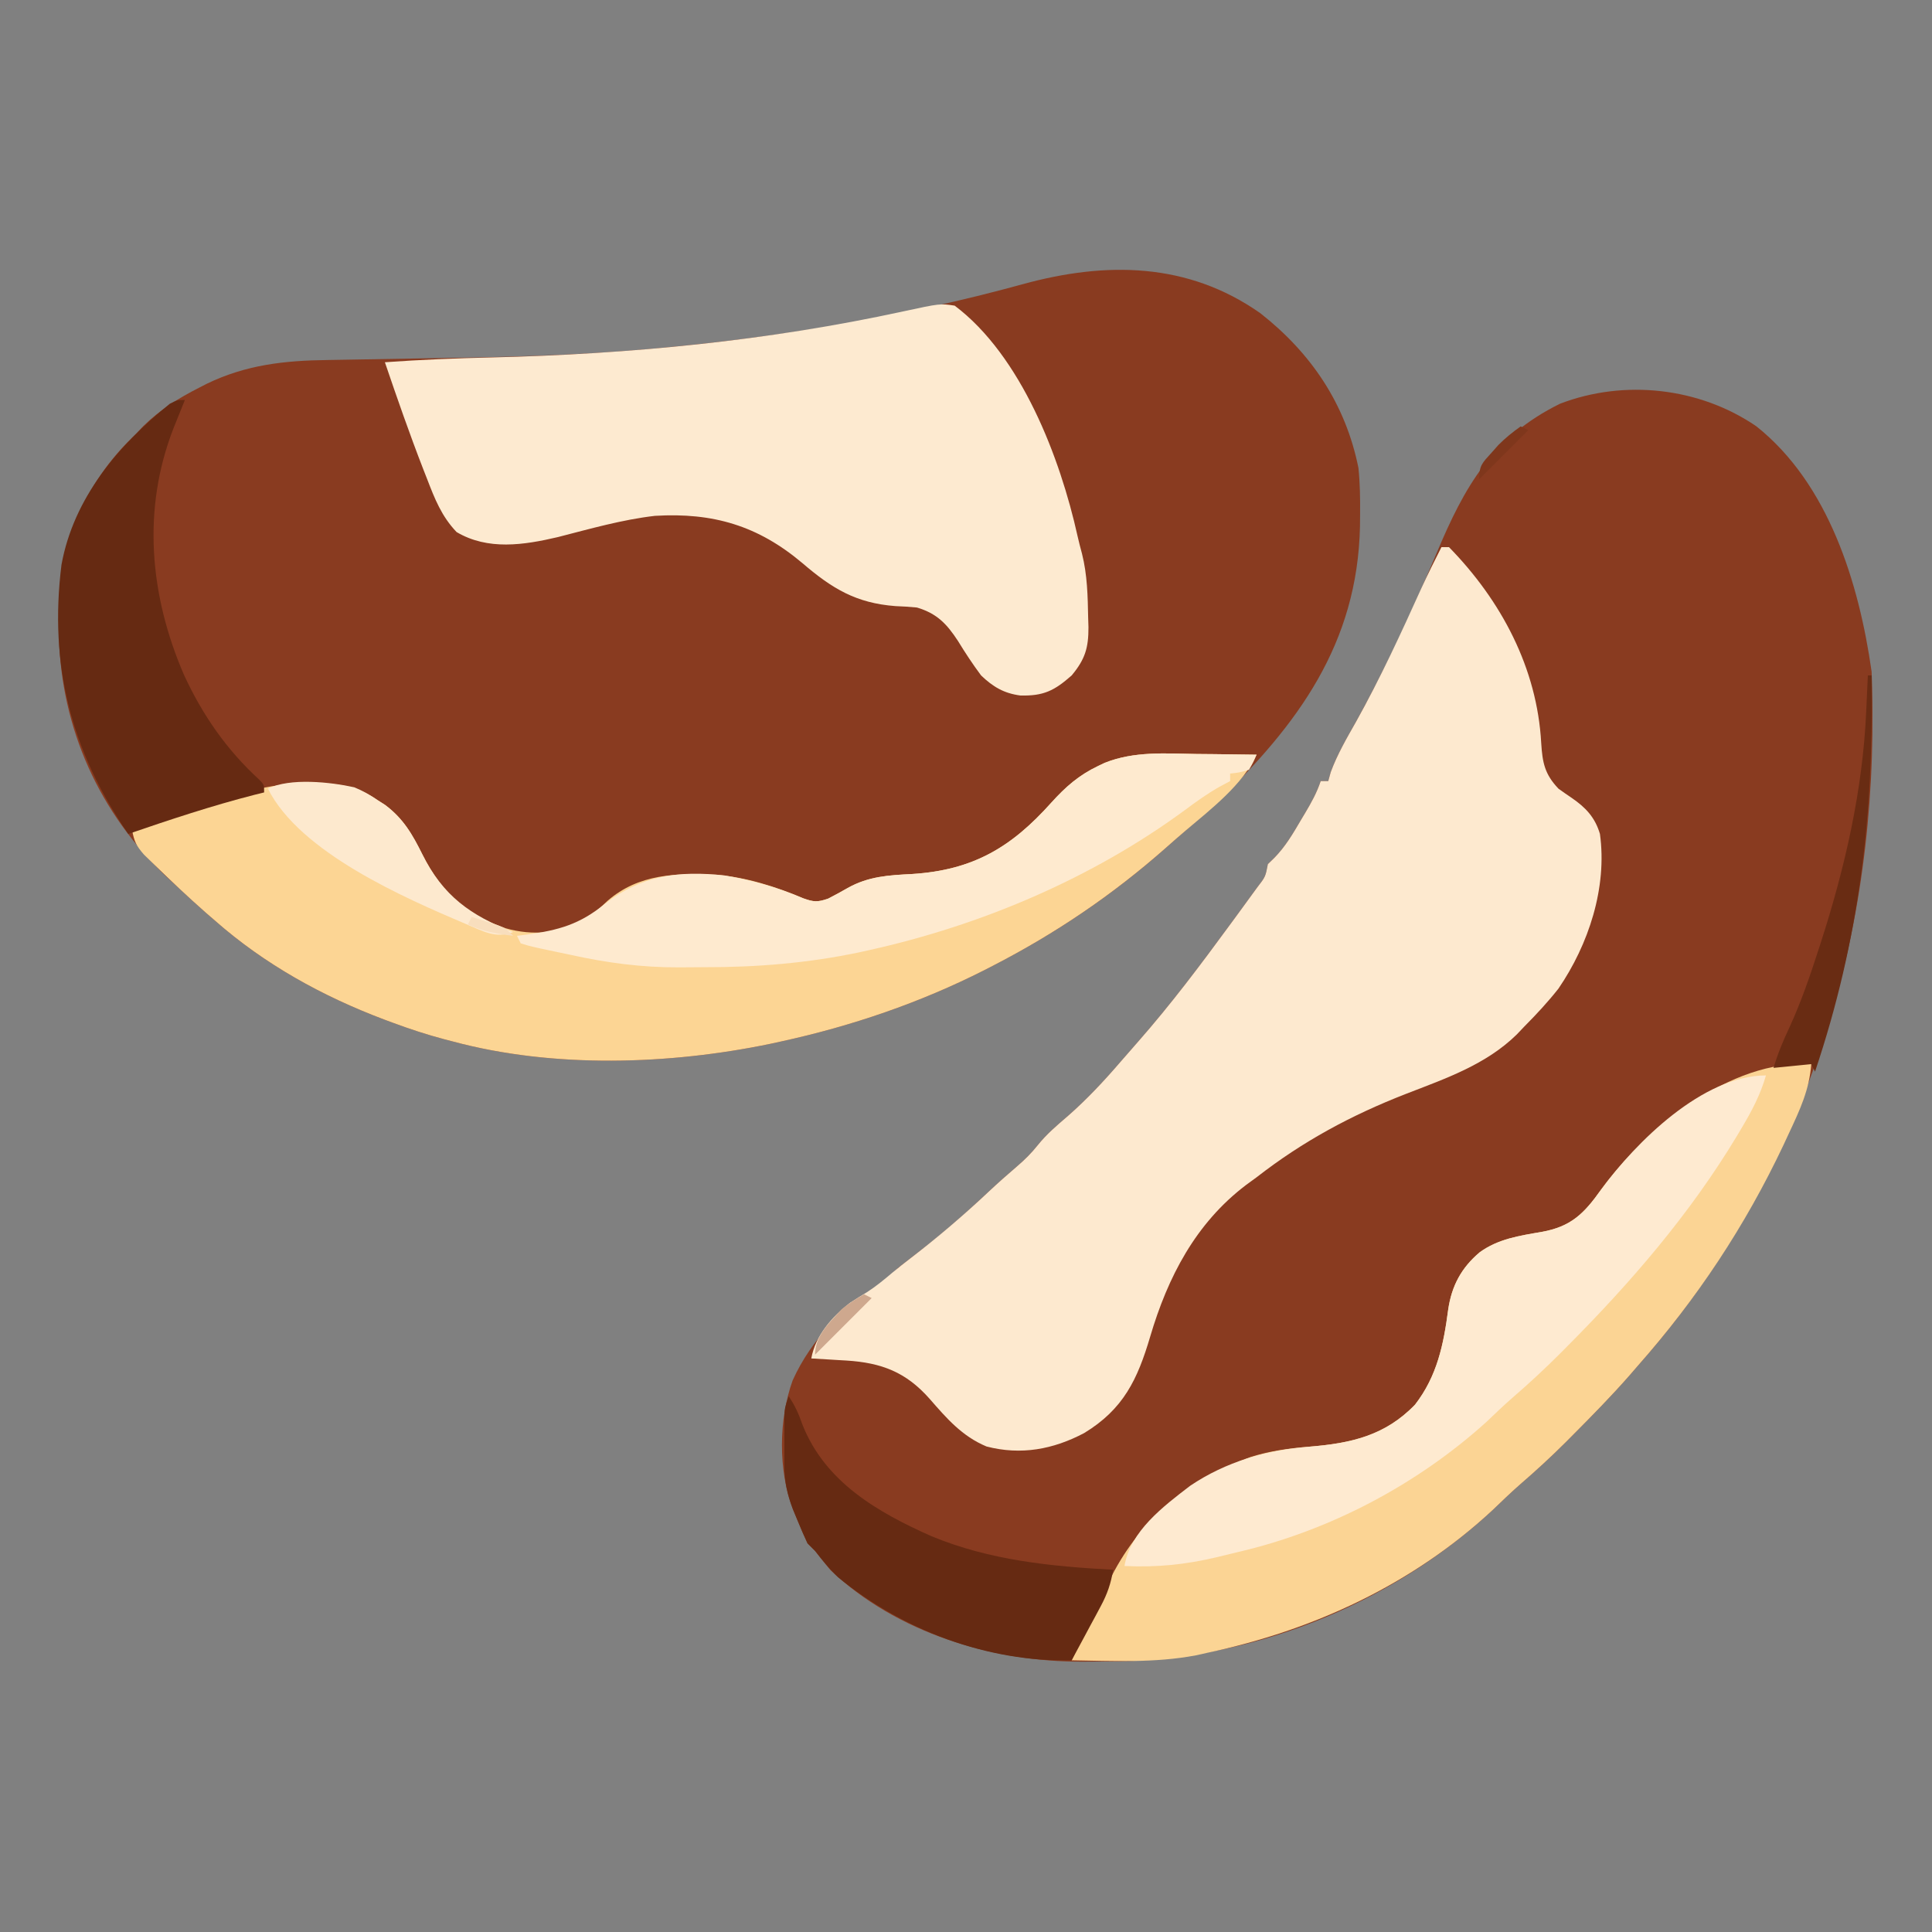 <?xml version="1.0" encoding="UTF-8"?>
<svg version="1.1" xmlns="http://www.w3.org/2000/svg" width="512" height="512">
<rect width="100%" height="100%" fill="#808080" stroke="none"/>
<path d="M0 0 C13.5 10.595 22.587 24.059 26 41 C26.413 45.053 26.478 49.053 26.438 53.125 C26.429 54.217 26.421 55.31 26.412 56.435 C25.769 87.558 9.986 109.037 -11.745 129.889 C-15.086 133.017 -18.532 136.013 -22 139 C-23.083 139.961 -24.165 140.923 -25.246 141.887 C-39.279 154.273 -54.359 164.444 -71 173 C-72.051 173.541 -72.051 173.541 -73.124 174.093 C-90.151 182.734 -108.353 188.935 -127 193 C-127.903 193.198 -128.805 193.395 -129.735 193.599 C-156.616 199.195 -187.356 200.18 -214 193 C-215.057 192.727 -215.057 192.727 -216.135 192.449 C-220.85 191.203 -225.43 189.698 -230 188 C-230.738 187.727 -231.476 187.454 -232.236 187.173 C-248.585 180.994 -263.834 172.587 -277 161 C-277.803 160.305 -278.606 159.61 -279.434 158.895 C-281.996 156.636 -284.503 154.33 -287 152 C-287.898 151.179 -288.797 150.358 -289.723 149.512 C-307.678 132.465 -317.757 110.21 -318.4 85.461 C-318.613 65.621 -314.503 49.003 -300.293 34.27 C-299.158 33.146 -299.158 33.146 -298 32 C-297.336 31.303 -296.672 30.605 -295.988 29.887 C-291.513 25.496 -286.671 22.511 -281.125 19.688 C-280.489 19.362 -279.854 19.036 -279.199 18.701 C-268.762 13.652 -258.532 12.54 -247.091 12.404 C-244.585 12.374 -242.08 12.326 -239.574 12.275 C-234.216 12.168 -228.858 12.083 -223.5 12 C-203.287 11.682 -183.131 11.345 -162.984 9.574 C-162.291 9.513 -161.598 9.453 -160.883 9.39 C-127.937 6.445 -94.83 1.087 -62.916 -7.7 C-40.908 -13.738 -19.228 -13.521 0 0 Z " fill="#893B20" transform="translate(334,83)"/>
<path d="M0 0 C19.175 15.229 27.234 41.605 30.562 65.035 C30.677 67.813 30.749 70.566 30.766 73.344 C30.773 74.139 30.78 74.934 30.787 75.753 C31.226 139.857 11.421 200.558 -31.438 249.035 C-32.139 249.847 -32.84 250.659 -33.562 251.496 C-38.337 256.94 -43.394 262.092 -48.5 267.223 C-49.161 267.888 -49.822 268.554 -50.503 269.24 C-54.407 273.132 -58.425 276.829 -62.6 280.429 C-65.101 282.615 -67.477 284.925 -69.875 287.223 C-97.384 312.77 -134.765 327.472 -172.266 327.351 C-174.304 327.348 -176.341 327.371 -178.379 327.396 C-202.255 327.512 -227.868 319.801 -245.438 303.035 C-246.791 301.385 -248.128 299.72 -249.438 298.035 C-250.097 297.375 -250.757 296.715 -251.438 296.035 C-252.343 294.1 -253.19 292.137 -254 290.16 C-254.434 289.111 -254.869 288.062 -255.316 286.98 C-259.24 276.673 -259.1 263.157 -255.375 252.848 C-252.837 247.247 -249.552 242.582 -245.438 238.035 C-244.674 237.169 -243.911 236.303 -243.125 235.41 C-239.856 232.522 -236.36 230.114 -232.742 227.684 C-230.718 226.236 -229.184 224.786 -227.438 223.035 C-225.323 221.374 -223.198 219.732 -221.062 218.098 C-214.853 213.289 -209.067 208.149 -203.355 202.766 C-200.909 200.476 -198.425 198.27 -195.875 196.098 C-193.79 194.299 -192.17 192.701 -190.438 190.535 C-188.072 187.579 -185.383 185.31 -182.516 182.852 C-177.44 178.415 -172.877 173.53 -168.488 168.422 C-166.958 166.641 -165.411 164.875 -163.855 163.117 C-155.128 153.194 -147.245 142.69 -139.438 132.035 C-138.897 131.3 -138.356 130.565 -137.798 129.808 C-136.359 127.847 -134.927 125.88 -133.5 123.91 C-133.081 123.337 -132.662 122.763 -132.23 122.172 C-130.075 119.384 -130.075 119.384 -129.438 116.035 C-128.874 115.49 -128.311 114.945 -127.73 114.383 C-124.797 111.38 -122.861 108.08 -120.75 104.473 C-120.347 103.8 -119.944 103.128 -119.529 102.436 C-117.887 99.665 -116.459 97.099 -115.438 94.035 C-114.778 94.035 -114.118 94.035 -113.438 94.035 C-113.218 93.246 -112.999 92.457 -112.773 91.645 C-111.015 86.893 -108.555 82.685 -106.062 78.285 C-98.042 63.845 -91.136 48.886 -84.742 33.66 C-77.303 15.954 -69.967 2.906 -52.055 -5.957 C-34.994 -12.527 -15.025 -10.286 0 0 Z " fill="#893B20" transform="translate(465.438,112.965)"/>
<path d="M0 0 C0.66 0 1.32 0 2 0 C15.879 14.19 25.359 32.089 26.438 51.938 C26.765 57.072 27.339 60.146 31 64 C32.152 64.833 33.32 65.645 34.5 66.438 C38.227 69.002 40.701 71.6 42 76 C43.962 90.213 39.014 105.279 31 117 C28.195 120.548 25.188 123.796 22 127 C20.985 128.067 20.985 128.067 19.949 129.156 C11.765 137.171 1.109 140.809 -9.378 144.879 C-23.845 150.509 -36.723 157.435 -49 167 C-49.924 167.674 -50.849 168.348 -51.801 169.043 C-65.134 179.168 -72.519 193.408 -77.192 209.227 C-80.533 220.531 -84.261 228.449 -94.691 234.781 C-102.893 239.111 -111.434 240.709 -120.566 238.332 C-127.088 235.6 -131.115 230.883 -135.662 225.678 C-141.888 218.641 -148.346 216.146 -157.684 215.557 C-158.366 215.517 -159.047 215.478 -159.75 215.438 C-160.796 215.373 -160.796 215.373 -161.863 215.307 C-163.575 215.201 -165.288 215.1 -167 215 C-165.901 208.927 -161.531 203.956 -156.746 200.258 C-155.286 199.304 -153.808 198.376 -152.309 197.484 C-149.903 195.938 -147.763 194.181 -145.587 192.33 C-144.023 191.019 -142.428 189.767 -140.809 188.527 C-133.503 182.923 -126.617 177.046 -119.918 170.73 C-117.471 168.441 -114.987 166.235 -112.438 164.062 C-110.353 162.264 -108.732 160.666 -107 158.5 C-104.635 155.544 -101.945 153.275 -99.078 150.816 C-94.003 146.38 -89.439 141.495 -85.051 136.387 C-83.521 134.606 -81.974 132.84 -80.418 131.082 C-71.69 121.159 -63.807 110.655 -56 100 C-55.459 99.265 -54.918 98.53 -54.361 97.772 C-52.921 95.812 -51.489 93.845 -50.062 91.875 C-49.643 91.301 -49.224 90.728 -48.792 90.137 C-46.638 87.348 -46.638 87.348 -46 84 C-45.437 83.455 -44.873 82.909 -44.293 82.348 C-41.36 79.345 -39.424 76.045 -37.312 72.438 C-36.91 71.765 -36.507 71.093 -36.092 70.4 C-34.449 67.63 -33.021 65.064 -32 62 C-31.34 62 -30.68 62 -30 62 C-29.671 60.817 -29.671 60.817 -29.336 59.609 C-27.577 54.858 -25.118 50.65 -22.625 46.25 C-16.189 34.699 -10.697 22.789 -5.262 10.743 C-3.593 7.116 -1.816 3.555 0 0 Z " fill="#FDE9CF" transform="translate(382,145)"/>
<path d="M0 0 C1.549 0.015 3.098 0.029 4.646 0.041 C8.411 0.074 12.174 0.125 15.938 0.188 C12.209 8.214 3.868 14.593 -2.805 20.266 C-4.581 21.777 -6.329 23.309 -8.07 24.859 C-22.179 37.33 -37.319 47.579 -54.062 56.188 C-54.763 56.548 -55.464 56.909 -56.187 57.281 C-73.214 65.922 -91.416 72.122 -110.062 76.188 C-110.965 76.385 -111.868 76.583 -112.798 76.786 C-139.678 82.382 -170.418 83.368 -197.062 76.188 C-198.119 75.915 -198.119 75.915 -199.197 75.636 C-203.912 74.391 -208.492 72.886 -213.062 71.188 C-213.8 70.915 -214.538 70.642 -215.298 70.36 C-231.647 64.181 -246.896 55.775 -260.062 44.188 C-260.866 43.493 -261.669 42.798 -262.496 42.082 C-267.158 37.973 -271.676 33.712 -276.125 29.375 C-277.044 28.482 -277.963 27.588 -278.91 26.668 C-281.019 24.238 -281.464 23.209 -282.062 20.188 C-277.982 18.741 -273.898 17.307 -269.812 15.875 C-268.673 15.471 -267.533 15.067 -266.359 14.65 C-256.033 11.042 -245.916 7.594 -234.875 7.75 C-234.101 7.758 -233.327 7.767 -232.53 7.775 C-226.642 7.95 -221.986 8.775 -217.062 12.188 C-216.393 12.615 -215.724 13.043 -215.035 13.484 C-210.171 17.107 -207.766 21.313 -205.125 26.625 C-200.204 36.503 -193.641 42.599 -183.062 46.188 C-175.832 48.253 -168.764 47.504 -162.062 44.188 C-159.938 42.528 -158.002 40.752 -156.043 38.902 C-147.735 31.708 -137.844 31.565 -127.385 31.995 C-119.397 32.657 -111.518 35.112 -104.188 38.25 C-101.421 39.241 -100.399 39.304 -97.582 38.328 C-95.85 37.437 -94.138 36.505 -92.449 35.535 C-86.941 32.425 -81.554 32.127 -75.375 31.812 C-59.09 30.784 -48.984 24.676 -38.44 12.88 C-34.686 8.727 -31.151 5.609 -26.062 3.188 C-25.201 2.775 -25.201 2.775 -24.321 2.355 C-16.503 -0.774 -8.264 -0.14 0 0 Z " fill="#FCD594" transform="translate(317.062,199.812)"/>
<path d="M0 0 C17.685 13.327 27.958 40.327 32.56 61.051 C32.915 62.625 33.321 64.188 33.742 65.746 C35.159 71.344 35.264 77.003 35.375 82.75 C35.414 83.976 35.414 83.976 35.454 85.227 C35.469 90.65 34.59 93.696 31 98 C26.37 102.078 23.538 103.457 17.434 103.32 C13.057 102.744 10.172 101.035 7 98 C4.784 95.03 2.79 92.003 0.859 88.84 C-2.111 84.303 -4.735 81.563 -10 80 C-11.891 79.813 -13.789 79.691 -15.688 79.625 C-26.138 78.833 -32.46 74.995 -40.336 68.25 C-52.082 58.33 -63.992 54.779 -79.436 55.704 C-88.134 56.708 -96.702 59.17 -105.17 61.336 C-114.209 63.457 -123.713 64.904 -132 60 C-135.969 55.841 -137.784 51.213 -139.812 45.938 C-140.152 45.072 -140.492 44.207 -140.842 43.315 C-144.474 33.965 -147.768 24.495 -151 15 C-141.594 14.325 -132.207 13.941 -122.78 13.725 C-86.142 12.862 -49.485 9.316 -13.634 1.524 C-3.869 -0.582 -3.869 -0.582 0 0 Z " fill="#FDEAD0" transform="translate(253,81)"/>
<path d="M0 0 C-0.471 6.738 -3.034 12.181 -5.875 18.25 C-6.368 19.309 -6.86 20.368 -7.367 21.459 C-17.497 42.892 -30.309 62.252 -46 80 C-46.701 80.812 -47.403 81.624 -48.125 82.461 C-52.9 87.905 -57.957 93.057 -63.062 98.188 C-63.723 98.853 -64.384 99.519 -65.065 100.204 C-68.97 104.096 -72.988 107.794 -77.162 111.394 C-79.664 113.58 -82.04 115.889 -84.438 118.188 C-105.648 137.886 -131.855 150.035 -160 156 C-161.014 156.226 -162.029 156.451 -163.074 156.684 C-173.909 158.737 -185.02 158.183 -196 158 C-193.041 151.647 -190.041 145.314 -187 139 C-186.466 137.891 -185.933 136.783 -185.383 135.641 C-177.52 120.27 -164.554 109.925 -148.527 104.102 C-143.386 102.496 -138.406 101.818 -133.062 101.391 C-122.085 100.498 -112.956 98.507 -105 90.25 C-99.153 82.686 -97.429 74.347 -96.214 65.065 C-95.305 58.824 -92.769 54.012 -87.875 49.875 C-82.978 46.307 -77.295 45.471 -71.435 44.468 C-63.678 43.068 -60.233 39.665 -55.688 33.25 C-43.938 17.203 -21.47 -1.342 0 0 Z " fill="#FBD494" transform="translate(480,282)"/>
<path d="M0 0 C-1.47 5.083 -3.687 9.301 -6.375 13.812 C-6.811 14.548 -7.248 15.284 -7.697 16.042 C-20.173 36.745 -35.683 54.73 -52.688 71.812 C-53.388 72.518 -54.089 73.223 -54.811 73.95 C-58.814 77.94 -62.921 81.745 -67.202 85.434 C-69.537 87.468 -71.76 89.613 -74 91.75 C-92.44 108.447 -115.678 120.678 -139.858 126.292 C-141.803 126.748 -143.742 127.227 -145.682 127.707 C-153.925 129.645 -161.539 130.419 -170 130 C-168.458 120.773 -159.746 114.23 -152.598 108.75 C-143.077 102.336 -132.393 99.296 -121.062 98.391 C-110.085 97.498 -100.956 95.507 -93 87.25 C-87.153 79.686 -85.429 71.347 -84.214 62.065 C-83.305 55.824 -80.769 51.012 -75.875 46.875 C-70.978 43.307 -65.295 42.471 -59.435 41.468 C-51.678 40.068 -48.233 36.665 -43.688 30.25 C-34.521 17.731 -16.768 0 0 0 Z " fill="#FEEAD0" transform="translate(468,285)"/>
<path d="M0 0 C1.549 0.015 3.098 0.029 4.646 0.041 C8.411 0.074 12.174 0.125 15.938 0.188 C15.102 2.141 15.102 2.141 13.938 4.188 C11.312 4.938 11.312 4.938 8.938 5.188 C8.938 5.848 8.938 6.508 8.938 7.188 C8.009 7.683 7.081 8.178 6.125 8.688 C2.877 10.535 -0.073 12.636 -3.062 14.875 C-27.676 32.974 -57.075 45.426 -86.812 52 C-87.685 52.195 -88.558 52.389 -89.457 52.59 C-103.013 55.424 -116.596 56.545 -130.42 56.503 C-132.629 56.5 -134.836 56.524 -137.045 56.549 C-147.062 56.593 -156.278 55.348 -166.062 53.188 C-167.389 52.907 -168.716 52.628 -170.043 52.351 C-176.462 51.003 -176.462 51.003 -179.062 50.188 C-179.393 49.528 -179.722 48.867 -180.062 48.188 C-179.194 48.078 -178.325 47.968 -177.43 47.855 C-168.955 46.689 -163.477 45.165 -156.812 39.75 C-147.04 32.113 -137.158 30.879 -125.062 32.188 C-117.849 33.381 -110.907 35.374 -104.188 38.25 C-101.421 39.241 -100.399 39.304 -97.582 38.328 C-95.85 37.437 -94.138 36.505 -92.449 35.535 C-86.941 32.425 -81.554 32.127 -75.375 31.812 C-59.09 30.784 -48.984 24.676 -38.44 12.88 C-34.686 8.727 -31.151 5.609 -26.062 3.188 C-25.488 2.913 -24.913 2.638 -24.321 2.355 C-16.503 -0.774 -8.264 -0.14 0 0 Z " fill="#FEEACF" transform="translate(317.062,199.812)"/>
<path d="M0 0 C-2 5 -2 5 -3 7.438 C-11.427 29.033 -9.319 51.865 -0.244 72.842 C4.651 83.469 11.096 92.775 19.785 100.695 C21 102 21 102 21 104 C20.161 104.208 19.322 104.415 18.457 104.629 C7.115 107.534 -3.928 111.205 -15 115 C-30.088 93.24 -36.045 70.264 -32.707 43.666 C-29.471 25.874 -17.649 12.052 -4 1 C-2 0 -2 0 0 0 Z " fill="#662A12" transform="translate(49,106)"/>
<path d="M0 0 C1.772 2.658 2.647 4.66 3.688 7.625 C9.733 22.804 23.547 30.748 37.863 37.116 C53.283 43.497 69.485 45.121 86 46 C85.416 49.614 84.445 52.425 82.715 55.645 C82.267 56.486 81.819 57.327 81.357 58.193 C80.889 59.058 80.42 59.922 79.938 60.812 C79.465 61.696 78.993 62.58 78.506 63.49 C77.343 65.663 76.174 67.833 75 70 C52.753 70.541 30.191 62.018 13.051 47.957 C10.787 45.796 8.919 43.469 7 41 C6.34 40.34 5.68 39.68 5 39 C4.094 37.065 3.247 35.102 2.438 33.125 C2.003 32.076 1.569 31.026 1.121 29.945 C-0.403 25.942 -1.127 22.626 -1.133 18.34 C-1.134 17.464 -1.135 16.588 -1.137 15.686 C-1.133 14.779 -1.129 13.872 -1.125 12.938 C-1.129 12.027 -1.133 11.116 -1.137 10.178 C-1.135 9.303 -1.134 8.428 -1.133 7.527 C-1.132 6.731 -1.131 5.934 -1.129 5.113 C-1 3 -1 3 0 0 Z " fill="#662A12" transform="translate(209,370)"/>
<path d="M0 0 C2.243 0.926 4.097 1.97 6.09 3.352 C6.759 3.78 7.428 4.207 8.117 4.648 C12.982 8.271 15.385 12.477 18.027 17.789 C23.488 28.714 30.734 33.937 42.09 38.352 C37.474 40.223 33.907 38.023 29.565 36.228 C13.295 29.307 -14.438 17.296 -22.91 0.352 C-17.062 -2.572 -6.318 -1.408 0 0 Z " fill="#FDE9CE" transform="translate(93.91,208.648)"/>
<path d="M0 0 C0.33 0 0.66 0 1 0 C1.562 36.9 -2.168 69.799 -14 105 C-14.33 104.34 -14.66 103.68 -15 103 C-19.95 103.495 -19.95 103.495 -25 104 C-23.874 100.214 -22.421 96.724 -20.727 93.168 C-17.673 86.482 -15.313 79.615 -13.062 72.625 C-12.848 71.963 -12.633 71.301 -12.411 70.619 C-6.046 50.871 -1.349 30.325 -0.438 9.562 C-0.394 8.64 -0.351 7.718 -0.307 6.768 C-0.201 4.512 -0.099 2.256 0 0 Z " fill="#692C13" transform="translate(495,179)"/>
<path d="M0 0 C0.66 0.33 1.32 0.66 2 1 C-2.95 5.95 -7.9 10.9 -13 16 C-13 10.948 -9.283 7.631 -6 4 C-4.05 2.401 -2.208 1.238 0 0 Z " fill="#CEA88E" transform="translate(229,343)"/>
<path d="M0 0 C0.66 0.33 1.32 0.66 2 1 C-2.29 5.29 -6.58 9.58 -11 14 C-11 10.302 -10.171 9.686 -7.75 7 C-7.147 6.319 -6.543 5.639 -5.922 4.938 C-4.062 3.063 -2.152 1.524 0 0 Z " fill="#7F371C" transform="translate(403,113)"/>
<path d="M0 0 C1.461 0.451 2.918 0.911 4.375 1.375 C5.187 1.63 5.999 1.885 6.836 2.148 C9 3 9 3 11 5 C6.682 4.492 2.967 3.803 -1 2 C-0.67 1.34 -0.34 0.68 0 0 Z " fill="#F8DEBD" transform="translate(125,243)"/>
<path d="" fill="#884A3E" transform="translate(0,0)"/>
</svg>

